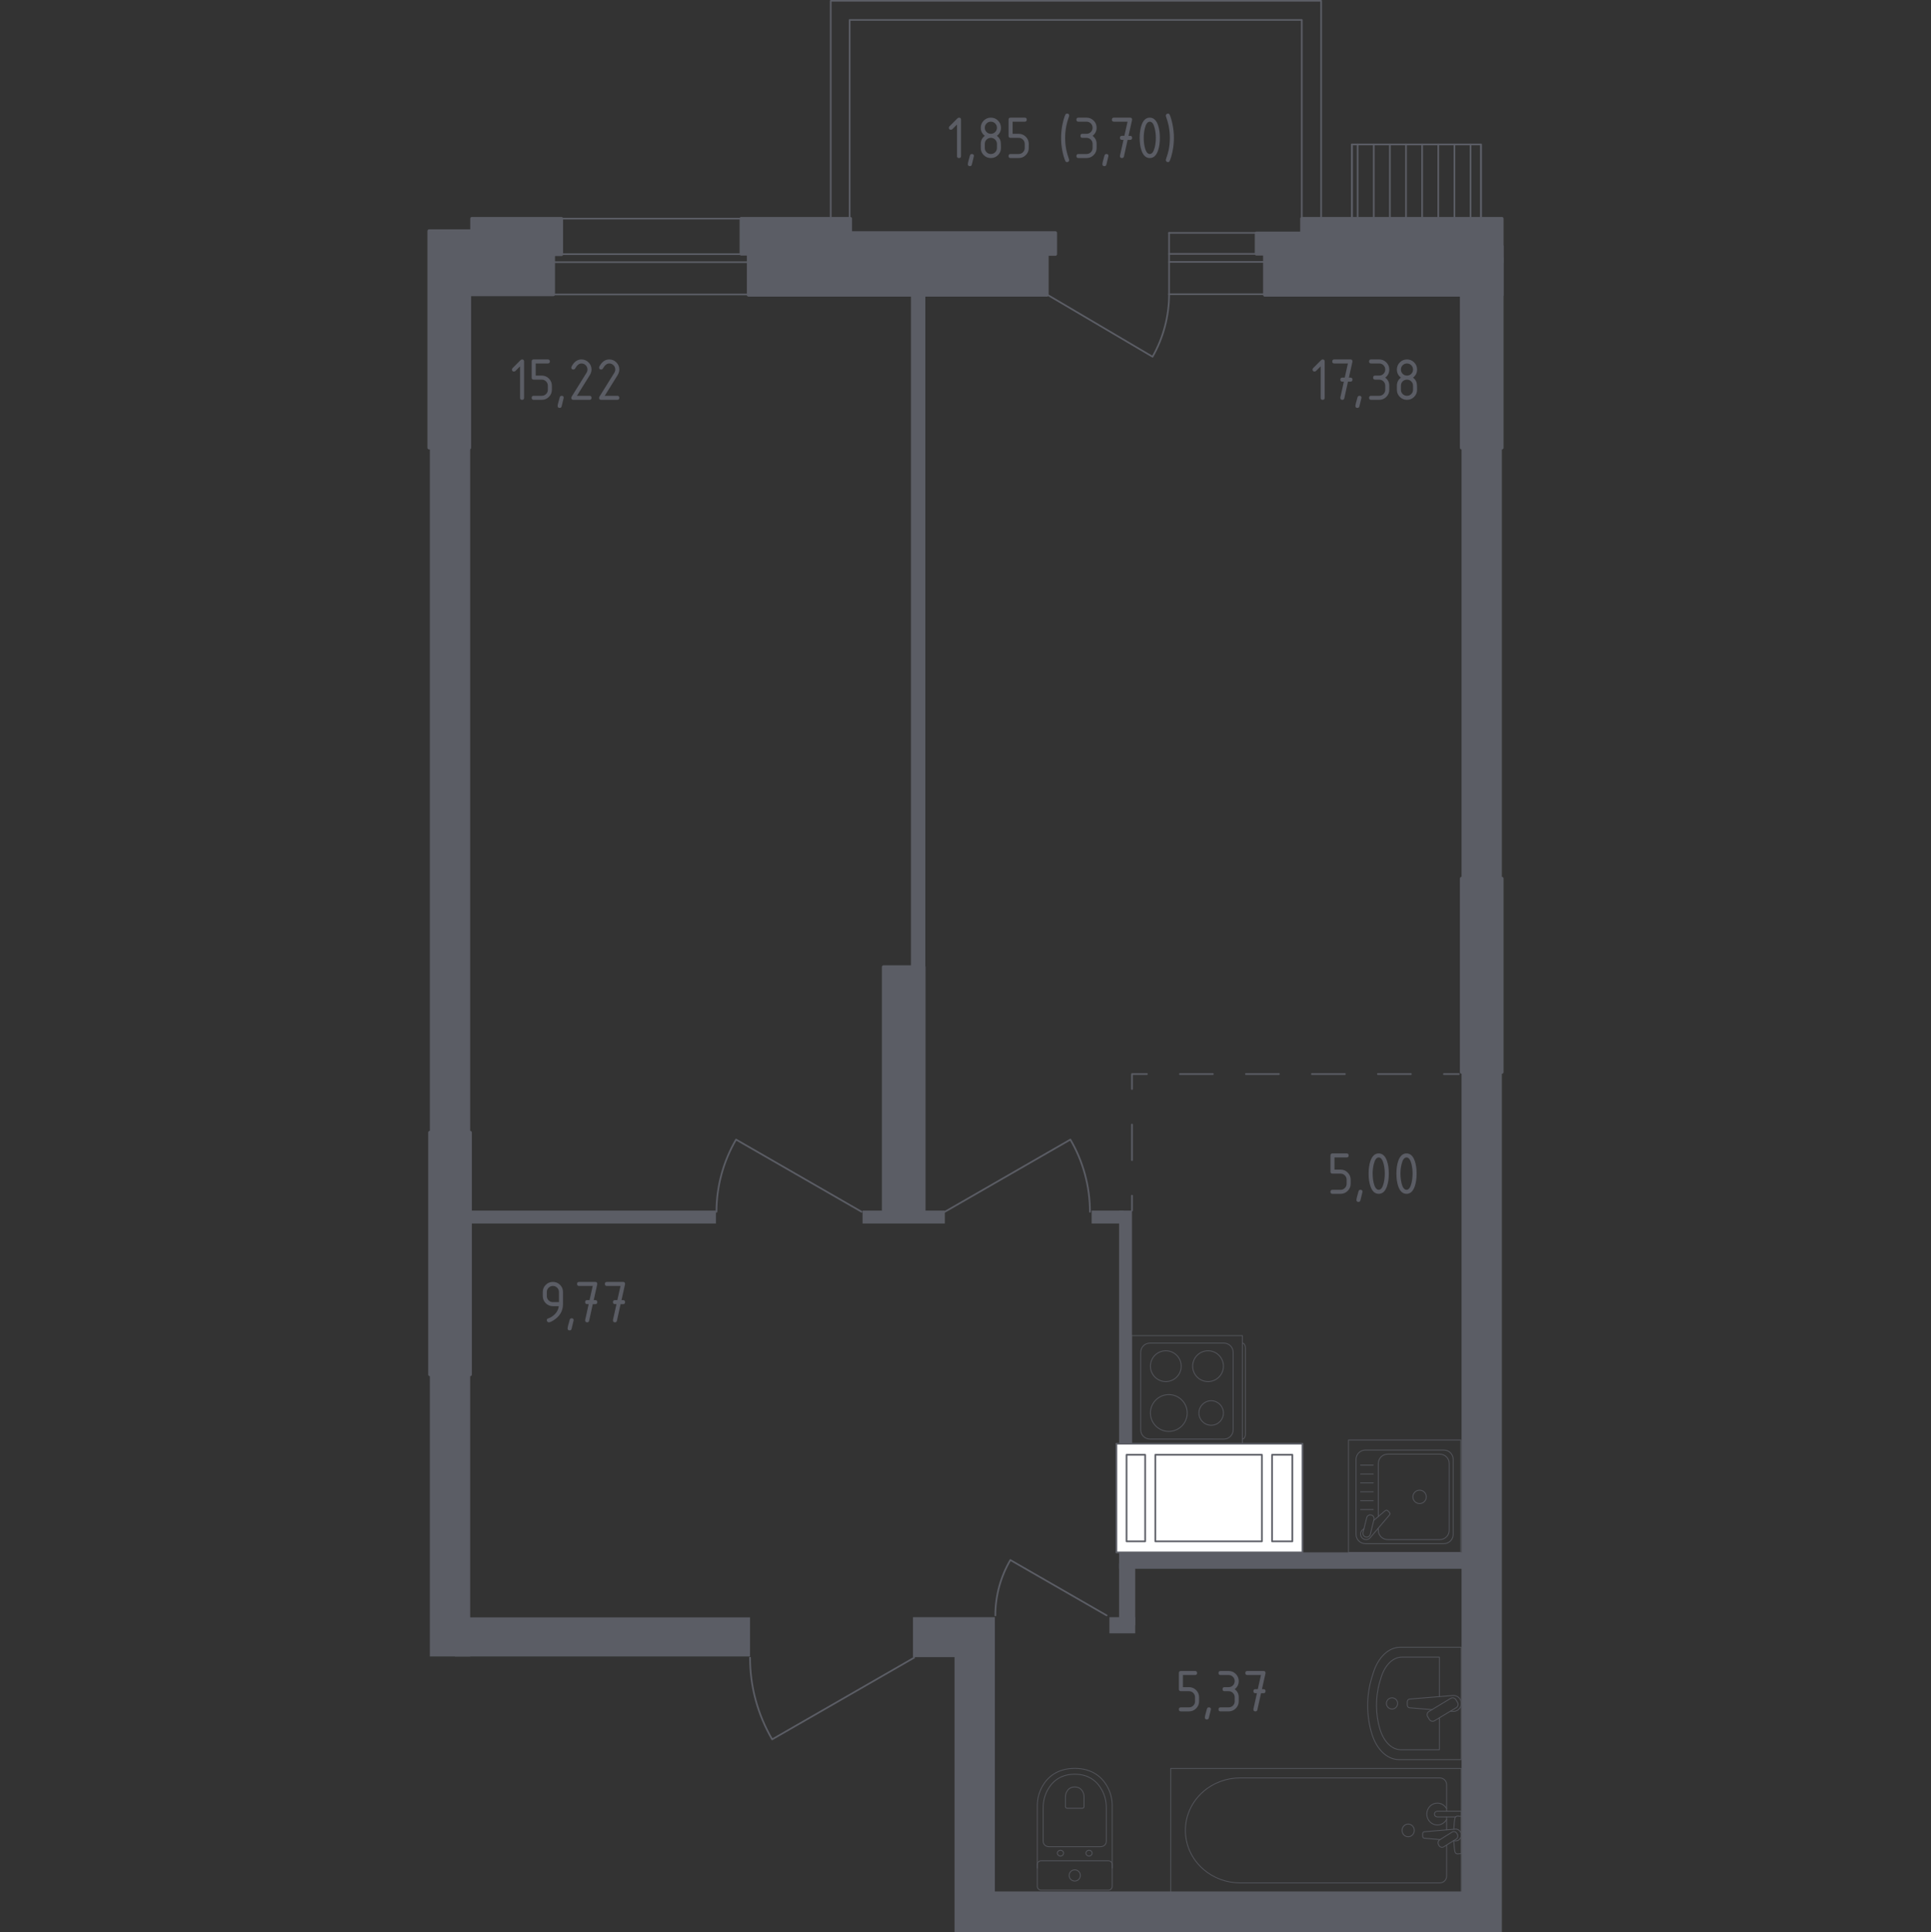 <?xml version="1.0" encoding="iso-8859-1"?>
<!-- Generator: Adobe Illustrator 25.2.0, SVG Export Plug-In . SVG Version: 6.00 Build 0)  -->
<svg version="1.1" xmlns="http://www.w3.org/2000/svg" xmlns:xlink="http://www.w3.org/1999/xlink" x="0px" y="0px"
	 viewBox="0 0 1000 1000.433" style="enable-background:new 0 0 1000 1000.433;" xml:space="preserve">
<rect x="0" y="0" width="1000" height="1000.433" fill="#333333" stroke="none"/>
<g id="&#x426;&#x432;&#x435;&#x442;_&#x43F;&#x43E;&#x43C;&#x435;&#x449;&#x435;&#x43D;&#x438;&#x439;">
</g>
<g id="&#x41E;&#x43A;&#x43D;&#x430;_x2C__&#x434;&#x432;&#x435;&#x440;&#x438;">
	<path style="fill:none;stroke:#5B5D65;stroke-width:0.866;stroke-linecap:round;stroke-linejoin:round;stroke-miterlimit:10;" d="
		M573.077,836.469l-49.847-28.675c-5.091,8.718-7.772,18.609-7.772,28.675"/>
	<path style="fill:none;stroke:#5B5D65;stroke-width:0.866;stroke-linecap:round;stroke-linejoin:round;stroke-miterlimit:10;" d="
		M446.185,627.472l-65.005-37.395c-6.639,11.369-10.135,24.268-10.135,37.395"/>
	<path style="fill:none;stroke:#5B5D65;stroke-width:0.866;stroke-linecap:round;stroke-linejoin:round;stroke-miterlimit:10;" d="
		M489.309,627.472l65.005-37.395c6.64,11.369,10.135,24.268,10.135,37.395"/>
	<path style="fill:none;stroke:#5B5D65;stroke-width:0.866;stroke-linecap:round;stroke-linejoin:round;stroke-miterlimit:10;" d="
		M473.376,858.376l-73.501,42.282c-7.508-12.854-11.46-27.438-11.46-42.282"/>
	<g>
		<g>
			
				<path style="fill:none;stroke:#5B5D65;stroke-width:0.866;stroke-linecap:round;stroke-linejoin:round;stroke-miterlimit:10;" d="
				M541.94,152.345l54.928,32.367c5.611-9.84,8.564-21.004,8.564-32.367"/>
		</g>
		<g>
			
				<line style="fill:none;stroke:#5B5D65;stroke-width:0.866;stroke-linecap:round;stroke-linejoin:round;stroke-miterlimit:10;" x1="605.432" y1="120.594" x2="654.722" y2="120.594"/>
			
				<line style="fill:none;stroke:#5B5D65;stroke-width:0.866;stroke-linecap:round;stroke-linejoin:round;stroke-miterlimit:10;" x1="605.432" y1="152.345" x2="605.432" y2="120.594"/>
			
				<line style="fill:none;stroke:#5B5D65;stroke-width:0.866;stroke-linecap:round;stroke-linejoin:round;stroke-miterlimit:10;" x1="654.722" y1="131.454" x2="605.432" y2="131.454"/>
			
				<line style="fill:none;stroke:#5B5D65;stroke-width:0.866;stroke-linecap:round;stroke-linejoin:round;stroke-miterlimit:10;" x1="654.722" y1="135.63" x2="605.432" y2="135.63"/>
			
				<line style="fill:none;stroke:#5B5D65;stroke-width:0.866;stroke-linecap:round;stroke-linejoin:round;stroke-miterlimit:10;" x1="605.432" y1="152.345" x2="654.722" y2="152.345"/>
		</g>
	</g>
	<g>
		
			<line style="fill:none;stroke:#5B5D65;stroke-width:0.866;stroke-linecap:round;stroke-linejoin:round;stroke-miterlimit:10;" x1="390.385" y1="152.481" x2="278.994" y2="152.481"/>
		
			<line style="fill:none;stroke:#5B5D65;stroke-width:0.866;stroke-linecap:round;stroke-linejoin:round;stroke-miterlimit:10;" x1="390.412" y1="113.212" x2="279.021" y2="113.212"/>
		
			<line style="fill:none;stroke:#5B5D65;stroke-width:0.866;stroke-linecap:round;stroke-linejoin:round;stroke-miterlimit:10;" x1="278.994" y1="135.766" x2="390.385" y2="135.766"/>
		
			<line style="fill:none;stroke:#5B5D65;stroke-width:0.866;stroke-linecap:round;stroke-linejoin:round;stroke-miterlimit:10;" x1="390.385" y1="131.589" x2="278.994" y2="131.589"/>
	</g>
	<g>
		
			<line style="fill:none;stroke:#5B5D65;stroke-width:0.866;stroke-linecap:round;stroke-linejoin:round;stroke-miterlimit:10;" x1="761.553" y1="113.212" x2="761.553" y2="74.786"/>
		
			<line style="fill:none;stroke:#5B5D65;stroke-width:0.866;stroke-linecap:round;stroke-linejoin:round;stroke-miterlimit:10;" x1="753.2" y1="113.212" x2="753.2" y2="74.786"/>
		
			<line style="fill:none;stroke:#5B5D65;stroke-width:0.866;stroke-linecap:round;stroke-linejoin:round;stroke-miterlimit:10;" x1="744.838" y1="113.212" x2="744.838" y2="74.786"/>
		
			<line style="fill:none;stroke:#5B5D65;stroke-width:0.866;stroke-linecap:round;stroke-linejoin:round;stroke-miterlimit:10;" x1="736.485" y1="113.212" x2="736.485" y2="74.786"/>
		
			<line style="fill:none;stroke:#5B5D65;stroke-width:0.866;stroke-linecap:round;stroke-linejoin:round;stroke-miterlimit:10;" x1="728.131" y1="113.212" x2="728.131" y2="74.786"/>
		
			<line style="fill:none;stroke:#5B5D65;stroke-width:0.866;stroke-linecap:round;stroke-linejoin:round;stroke-miterlimit:10;" x1="719.778" y1="113.212" x2="719.778" y2="74.786"/>
		
			<line style="fill:none;stroke:#5B5D65;stroke-width:0.866;stroke-linecap:round;stroke-linejoin:round;stroke-miterlimit:10;" x1="711.425" y1="113.212" x2="711.425" y2="74.786"/>
		
			<line style="fill:none;stroke:#5B5D65;stroke-width:0.866;stroke-linecap:round;stroke-linejoin:round;stroke-miterlimit:10;" x1="703.071" y1="113.212" x2="703.071" y2="74.786"/>
		
			<polyline style="fill-rule:evenodd;clip-rule:evenodd;fill:none;stroke:#5B5D65;stroke-width:0.866;stroke-linecap:round;stroke-linejoin:round;stroke-miterlimit:10;" points="
			766.936,113.212 700.101,113.212 700.101,74.786 766.936,74.786 766.936,113.212 		"/>
		
			<line style="fill:none;stroke:#5B5D65;stroke-width:0.866;stroke-linecap:round;stroke-linejoin:round;stroke-miterlimit:10;" x1="700.101" y1="113.212" x2="700.101" y2="74.786"/>
		
			<line style="fill:none;stroke:#5B5D65;stroke-width:0.866;stroke-linecap:round;stroke-linejoin:round;stroke-miterlimit:10;" x1="766.936" y1="74.786" x2="766.936" y2="113.212"/>
	</g>
	
		<polyline style="fill:none;stroke:#5B5D65;stroke-width:0.866;stroke-linecap:round;stroke-linejoin:round;stroke-miterlimit:10;" points="
		430.209,114.047 430.209,0.433 684.177,0.433 684.177,114.047 	"/>
	
		<polyline style="fill:none;stroke:#5B5D65;stroke-width:0.866;stroke-linecap:round;stroke-linejoin:round;stroke-miterlimit:10;" points="
		440.002,115.362 440.002,10.321 674.147,10.321 674.147,115.362 	"/>
</g>
<g id="&#x41F;&#x443;&#x43D;&#x43A;&#x442;&#x438;&#x440;">
	<g>
		<g>
			
				<line style="fill:none;stroke:#5B5D65;stroke-width:0.866;stroke-linecap:round;stroke-linejoin:round;" x1="755.476" y1="556.156" x2="747.745" y2="556.156"/>
			
				<line style="fill:none;stroke:#5B5D65;stroke-width:0.866;stroke-linecap:round;stroke-linejoin:round;stroke-dasharray:17.089,17.089;" x1="730.657" y1="556.156" x2="602.492" y2="556.156"/>
			<polyline style="fill:none;stroke:#5B5D65;stroke-width:0.866;stroke-linecap:round;stroke-linejoin:round;" points="
				593.948,556.156 586.217,556.156 586.217,563.887 			"/>
			
				<line style="fill:none;stroke:#5B5D65;stroke-width:0.866;stroke-linecap:round;stroke-linejoin:round;stroke-dasharray:18.414,18.414;" x1="586.217" y1="582.301" x2="586.217" y2="609.921"/>
			
				<line style="fill:none;stroke:#5B5D65;stroke-width:0.866;stroke-linecap:round;stroke-linejoin:round;" x1="586.217" y1="619.128" x2="586.217" y2="626.859"/>
		</g>
	</g>
</g>
<g id="&#x41F;&#x435;&#x440;&#x435;&#x433;&#x43E;&#x440;&#x43E;&#x434;&#x43A;&#x438;">
	<polygon style="fill:#5B5D65;" points="472.79,837.39 494.321,837.39 497.937,837.39 515.207,837.39 515.207,979.405 
		773.001,979.405 773.001,1000.433 494.321,1000.433 494.321,1000.297 494.321,979.405 494.321,858.07 472.79,858.07 	"/>
	
		<rect x="235.601" y="837.486" transform="matrix(-1 -4.149493e-11 4.149493e-11 -1 624.016 1695.218)" style="fill:#5B5D65;" width="152.814" height="20.246"/>
	
		<rect x="579.534" y="803.82" transform="matrix(-1 -4.489177e-11 4.489177e-11 -1 1337.76 1616.14)" style="fill:#5B5D65;" width="178.691" height="8.501"/>
	
		<rect x="574.521" y="837.39" transform="matrix(-1 -4.477009e-11 4.477009e-11 -1 1162.41 1683.132)" style="fill:#5B5D65;" width="13.367" height="8.353"/>
	
		<rect x="579.534" y="809.567" transform="matrix(-1 -4.485313e-11 4.485313e-11 -1 1167.423 1651.133)" style="fill:#5B5D65;" width="8.354" height="31.999"/>
	
		<rect x="579.534" y="626.86" transform="matrix(-1 -4.463997e-11 4.463997e-11 -1 1165.751 1374.859)" style="fill:#5B5D65;" width="6.683" height="121.14"/>
	
		<rect x="565.332" y="626.86" transform="matrix(-1 -4.486290e-11 4.486290e-11 -1 1147.287 1260.401)" style="fill:#5B5D65;" width="16.624" height="6.682"/>
	
		<rect x="446.702" y="626.86" transform="matrix(-1 -4.491308e-11 4.491308e-11 -1 936.011 1260.401)" style="fill:#5B5D65;" width="42.606" height="6.682"/>
	
		<rect x="238.35" y="626.86" transform="matrix(-1 -4.490864e-11 4.490864e-11 -1 609.109 1260.401)" style="fill:#5B5D65;" width="132.409" height="6.682"/>
	
		<rect x="471.765" y="144.862" transform="matrix(-1 -4.497037e-11 4.497037e-11 -1 950.972 648.448)" style="fill:#5B5D65;" width="7.443" height="358.724"/>
	
		<rect x="222.606" y="231.372" transform="matrix(-1 -4.485846e-11 4.485846e-11 -1 466.094 822.303)" style="fill:#5B5D65;" width="20.883" height="359.558"/>
	
		<rect x="222.606" y="711.734" transform="matrix(-1 -4.485846e-11 4.485846e-11 -1 466.094 1569.466)" style="fill:#5B5D65;" width="20.883" height="145.998"/>
	<rect x="756.896" y="555.147" style="fill:#5B5D65;" width="20.883" height="445.286"/>
	<rect x="756.896" y="231.846" style="fill:#5B5D65;" width="20.883" height="223.052"/>
</g>
<g id="&#x41C;&#x435;&#x431;&#x435;&#x43B;&#x44C;">
	<g style="opacity:0.8;">
		
			<line style="fill:none;stroke:#5B5D65;stroke-width:0.433;stroke-linecap:round;stroke-linejoin:round;stroke-miterlimit:10;" x1="749.144" y1="947.511" x2="749.144" y2="940.821"/>
		
			<path style="fill:none;stroke:#5B5D65;stroke-width:0.433;stroke-linecap:round;stroke-linejoin:round;stroke-miterlimit:10;" d="
			M749.144,937.856V924.03c0-1.888-1.596-3.414-3.56-3.414l-103.341,0c-7.051,0-13.858,2.518-19.079,7.06
			c-12.39,10.788-12.39,29.46,0,40.245c5.221,4.548,12.028,7.067,19.079,7.067l103.341,0c1.964,0,3.56-1.532,3.56-3.42l0-16.19"/>
		
			<rect x="606.273" y="915.728" style="fill:none;stroke:#5B5D65;stroke-width:0.433;stroke-linecap:round;stroke-linejoin:round;stroke-miterlimit:10;" width="150.476" height="64.147"/>
		
			<path style="fill:none;stroke:#5B5D65;stroke-width:0.433;stroke-linecap:round;stroke-linejoin:round;stroke-miterlimit:10;" d="
			M726.08,947.8c0-1.814,1.418-3.281,3.169-3.281c1.749,0,3.169,1.468,3.169,3.281s-1.421,3.284-3.169,3.284
			C727.498,951.085,726.08,949.614,726.08,947.8z"/>
		
			<path style="fill:none;stroke:#5B5D65;stroke-width:0.433;stroke-linecap:round;stroke-linejoin:round;stroke-miterlimit:10;" d="
			M756.747,940.821v-2.964h-4.665h-0.318l-7.372,0c0,0-1.518,0.055-1.518,1.481s1.518,1.484,1.518,1.484h7.372h0.318h1.721"/>
		<g>
			
				<path style="fill:none;stroke:#5B5D65;stroke-width:0.433;stroke-linecap:round;stroke-linejoin:round;stroke-miterlimit:10;" d="
				M752.736,953.139l0.929,0.08c1.474,0.123,2.87-1.025,3.06-2.706c0.013-0.113,0.019-0.223,0.019-0.339
				c0-0.113-0.006-0.226-0.019-0.339c-0.19-1.681-1.586-2.829-3.06-2.709l-16,1.367c-0.509,0-0.921,0.472-0.921,1.057v1.245
				c0,0.588,0.412,1.054,0.921,1.054l8.104,0.694"/>
			
				<path style="fill:none;stroke:#5B5D65;stroke-width:0.433;stroke-linecap:round;stroke-linejoin:round;stroke-miterlimit:10;" d="
				M745.25,955.666l-0.284-0.485c-0.5-0.866-0.231-1.998,0.606-2.515l6.42-4.005c0.834-0.52,1.927-0.239,2.432,0.621l0.281,0.495
				c0.503,0.857,0.228,1.991-0.603,2.512l-6.423,4.002C746.845,956.81,745.753,956.532,745.25,955.666z"/>
			
				<path style="fill:none;stroke:#5B5D65;stroke-width:0.433;stroke-linecap:round;stroke-linejoin:round;stroke-miterlimit:10;" d="
				M752.867,953.054c0.122,2.338,0.353,5.374,0.751,6.187c0.559,1.131,2.114,0.63,2.114,0.63h0.993l0-19.403h-0.993
				c0,0-1.555-0.498-2.114,0.634c-0.393,0.799-0.623,3.765-0.746,6.09"/>
		</g>
		
			<path style="fill:none;stroke:#5B5D65;stroke-width:0.433;stroke-linecap:round;stroke-linejoin:round;stroke-miterlimit:10;" d="
			M749.144,936.576c-0.936-1.732-2.726-2.903-4.778-2.903c-3.023,0-5.474,2.534-5.474,5.664c0,3.129,2.451,5.664,5.474,5.664
			c2.052,0,3.841-1.17,4.778-2.902"/>
	</g>
	<g style="opacity:0.8;">
		
			<path style="fill:none;stroke:#5B5D65;stroke-width:0.433;stroke-linecap:round;stroke-linejoin:round;stroke-miterlimit:10;" d="
			M756.749,852.959l-31.593,0c-6.007,0-11.466,5.162-13.96,13.21l-0.783,2.514c-2.921,9.43-2.856,20.277,0.191,29.623
			c2.548,7.84,7.929,12.831,13.84,12.831l32.304,0L756.749,852.959z"/>
		
			<path style="fill:none;stroke:#5B5D65;stroke-width:0.433;stroke-linecap:round;stroke-linejoin:round;stroke-miterlimit:10;" d="
			M745.416,878.516l0-20.446l-19.436,0c-4.676,0-8.924,4.255-10.867,10.891l-0.605,2.069c-2.278,7.772-2.223,16.717,0.144,24.42
			c1.987,6.461,6.178,10.577,10.771,10.577l19.994,0l0-16.525"/>
		
			<path style="fill:none;stroke:#5B5D65;stroke-width:0.433;stroke-linecap:round;stroke-linejoin:round;stroke-miterlimit:10;" d="
			M751.146,886.053l1.296,0.107c2.063,0.171,4.016-1.385,4.279-3.653c0.017-0.15,0.027-0.304,0.027-0.458s-0.01-0.304-0.027-0.458
			c-0.263-2.268-2.217-3.824-4.279-3.653l-22.371,1.844c-0.715,0-1.29,0.64-1.29,1.43v1.679c0,0.787,0.575,1.427,1.29,1.427
			l11.509,0.949"/>
		
			<path style="fill:none;stroke:#5B5D65;stroke-width:0.433;stroke-linecap:round;stroke-linejoin:round;stroke-miterlimit:10;" d="
			M740.23,890.364l-0.893-1.488c-0.551-0.91-0.253-2.11,0.66-2.658l11.271-6.79c0.92-0.554,2.117-0.257,2.665,0.66l0.896,1.485
			c0.551,0.91,0.253,2.111-0.66,2.661l-11.278,6.786C741.978,891.571,740.781,891.274,740.23,890.364z"/>
		
			<path style="fill:none;stroke:#5B5D65;stroke-width:0.433;stroke-linecap:round;stroke-linejoin:round;stroke-miterlimit:10;" d="
			M720.88,884.956c-1.604,0-2.904-1.303-2.904-2.908c0-1.601,1.3-2.901,2.904-2.901c1.608,0,2.907,1.3,2.907,2.901
			C723.787,883.652,722.487,884.956,720.88,884.956z"/>
	</g>
	<g style="opacity:0.8;">
		
			<path style="fill:none;stroke:#5B5D65;stroke-width:0.433;stroke-linecap:round;stroke-linejoin:round;stroke-miterlimit:10;" d="
			M537.187,967.306l0-32.299c0-3.52,0.883-7.002,2.667-10.122c2.546-4.447,7.438-9.192,16.726-9.192
			c9.294,0,14.187,4.745,16.733,9.192c1.784,3.12,2.66,6.602,2.66,10.122l0,32.299"/>
		
			<path style="fill:none;stroke:#5B5D65;stroke-width:0.433;stroke-linecap:round;stroke-linejoin:round;stroke-miterlimit:10;" d="
			M543.197,956.233c-1.645,0-2.973-1.235-2.973-2.764l0-17.402c0-3.161,0.742-6.294,2.247-9.103
			c2.148-3.999,6.274-8.261,14.108-8.261c7.83,0,11.956,4.262,14.104,8.261c1.508,2.808,2.247,5.942,2.247,9.103l0,17.402
			c0,1.529-1.327,2.764-2.973,2.764L543.197,956.233z"/>
		
			<path style="fill:none;stroke:#5B5D65;stroke-width:0.433;stroke-linecap:round;stroke-linejoin:round;stroke-miterlimit:10;" d="
			M552.649,936.331c-0.486,0-0.876-0.363-0.876-0.811v-5.114c0-0.93,0.219-1.851,0.664-2.678c0.626-1.17,1.844-2.425,4.139-2.425
			c2.302,0,3.52,1.255,4.146,2.425c0.445,0.828,0.664,1.748,0.664,2.679v5.114c0,0.448-0.39,0.811-0.872,0.811L552.649,936.331z"/>
		
			<path style="fill:none;stroke:#5B5D65;stroke-width:0.433;stroke-linecap:round;stroke-linejoin:round;stroke-miterlimit:10;" d="
			M550.798,959.579c0-0.828-0.722-1.495-1.618-1.495c-0.886,0-1.608,0.667-1.608,1.495s0.722,1.502,1.608,1.502
			C550.076,961.08,550.798,960.406,550.798,959.579z"/>
		
			<path style="fill:none;stroke:#5B5D65;stroke-width:0.433;stroke-linecap:round;stroke-linejoin:round;stroke-miterlimit:10;" d="
			M565.586,959.579c0-0.828-0.722-1.495-1.615-1.495c-0.886,0-1.608,0.667-1.608,1.495s0.722,1.502,1.608,1.502
			C564.864,961.081,565.586,960.407,565.586,959.579z"/>
		
			<path style="fill:none;stroke:#5B5D65;stroke-width:0.433;stroke-linecap:round;stroke-linejoin:round;stroke-miterlimit:10;" d="
			M574.032,963.53l-34.909,0c-1.071,0-1.936,0.869-1.936,1.936l0,11.316c0,1.067,0.866,1.936,1.936,1.936l34.909,0
			c1.074,0,1.939-0.869,1.939-1.936l0-11.316C575.972,964.399,575.106,963.53,574.032,963.53z"/>
		
			<path style="fill:none;stroke:#5B5D65;stroke-width:0.433;stroke-linecap:round;stroke-linejoin:round;stroke-miterlimit:10;" d="
			M559.487,971.127c0-1.611-1.303-2.911-2.908-2.911c-1.604,0-2.908,1.3-2.908,2.911c0,1.608,1.303,2.908,2.908,2.908
			C558.184,974.035,559.487,972.735,559.487,971.127z"/>
	</g>
	<g style="opacity:0.8;">
		
			<rect x="698.314" y="745.641" style="fill:none;stroke:#5B5D65;stroke-width:0.433;stroke-linecap:round;stroke-linejoin:round;stroke-miterlimit:10;" width="58.178" height="58.178"/>
		
			<path style="fill:none;stroke:#5B5D65;stroke-width:0.433;stroke-linecap:round;stroke-linejoin:round;stroke-miterlimit:10;" d="
			M707.094,750.855l40.627,0c2.675,0,4.851,2.172,4.851,4.847l0,38.786c0,2.678-2.176,4.847-4.851,4.847l-40.627,0
			c-2.678,0-4.85-2.169-4.85-4.847l0-38.786C702.244,753.027,704.416,750.855,707.094,750.855z"/>
		
			<path style="fill:none;stroke:#5B5D65;stroke-width:0.433;stroke-linecap:round;stroke-linejoin:round;stroke-miterlimit:10;" d="
			M713.788,785.264l0-27.448c0-2.675,2.172-4.847,4.85-4.847l27.006,0c2.678,0,4.851,2.172,4.851,4.847l0,34.559
			c0,2.678-2.172,4.85-4.851,4.85l-27.006,0c-2.678,0-4.85-2.172-4.85-4.85v-1.091"/>
		
			<path style="fill:none;stroke:#5B5D65;stroke-width:0.433;stroke-linecap:round;stroke-linejoin:round;stroke-miterlimit:10;" d="
			M731.688,775.097c0-1.922,1.553-3.475,3.472-3.475c1.916,0,3.472,1.553,3.472,3.475c0,1.916-1.557,3.472-3.472,3.472
			C733.241,778.569,731.688,777.012,731.688,775.097z"/>
		
			<path style="fill:none;stroke:#5B5D65;stroke-width:0.433;stroke-linecap:round;stroke-linejoin:round;stroke-miterlimit:10;" d="
			M706.358,791.561l-0.828,0.701c-1.088,0.924-1.286,2.641-0.304,3.876c0.065,0.086,0.137,0.164,0.212,0.236
			c0.072,0.079,0.154,0.147,0.239,0.216c1.235,0.982,2.952,0.78,3.876-0.308l10.033-11.839c0.349-0.342,0.318-0.937-0.065-1.327
			l-0.821-0.821c-0.39-0.383-0.982-0.417-1.331-0.065l-5.952,5.044"/>
		
			<path style="fill:none;stroke:#5B5D65;stroke-width:0.433;stroke-linecap:round;stroke-linejoin:round;stroke-miterlimit:10;" d="
			M710.114,784.47L710.114,784.47c1.04,0.253,1.676,1.313,1.416,2.35l-1.905,7.669c-0.253,1.033-1.31,1.669-2.35,1.413
			c-1.03-0.257-1.666-1.314-1.409-2.353l1.898-7.662C708.024,784.846,709.077,784.213,710.114,784.47z"/>
		
			<line style="fill:none;stroke:#5B5D65;stroke-width:0.433;stroke-linecap:round;stroke-linejoin:round;stroke-miterlimit:10;" x1="711.164" y1="758.653" x2="704.59" y2="758.653"/>
		
			<line style="fill:none;stroke:#5B5D65;stroke-width:0.433;stroke-linecap:round;stroke-linejoin:round;stroke-miterlimit:10;" x1="711.164" y1="763.254" x2="704.589" y2="763.254"/>
		
			<line style="fill:none;stroke:#5B5D65;stroke-width:0.433;stroke-linecap:round;stroke-linejoin:round;stroke-miterlimit:10;" x1="711.164" y1="767.858" x2="704.589" y2="767.858"/>
		
			<line style="fill:none;stroke:#5B5D65;stroke-width:0.433;stroke-linecap:round;stroke-linejoin:round;stroke-miterlimit:10;" x1="711.164" y1="772.459" x2="704.589" y2="772.459"/>
		
			<line style="fill:none;stroke:#5B5D65;stroke-width:0.433;stroke-linecap:round;stroke-linejoin:round;stroke-miterlimit:10;" x1="711.164" y1="777.06" x2="704.589" y2="777.06"/>
		
			<line style="fill:none;stroke:#5B5D65;stroke-width:0.433;stroke-linecap:round;stroke-linejoin:round;stroke-miterlimit:10;" x1="711.164" y1="781.661" x2="704.589" y2="781.66"/>
	</g>
	<g style="opacity:0.8;">
		
			<path style="fill:none;stroke:#5B5D65;stroke-width:0.433;stroke-linecap:round;stroke-linejoin:round;stroke-miterlimit:10;" d="
			M643.425,695.469L643.425,695.469c0.855,0,1.55,1.203,1.55,2.669l-0.002,44.361c0,1.469-0.696,2.669-1.551,2.669"/>
		
			<rect x="585.941" y="691.594" style="fill:none;stroke:#5B5D65;stroke-width:0.433;stroke-linecap:round;stroke-linejoin:round;stroke-miterlimit:10;" width="57.455" height="57.455"/>
		
			<path style="fill:none;stroke:#5B5D65;stroke-width:0.433;stroke-linecap:round;stroke-linejoin:round;stroke-miterlimit:10;" d="
			M590.729,740.377l0.002-40.122c0-2.645,2.145-4.79,4.787-4.79l38.304,0.002c2.645,0,4.787,2.145,4.786,4.79l-0.002,40.122
			c0,2.645-2.142,4.787-4.787,4.786l-38.304-0.002C592.874,745.164,590.729,743.022,590.729,740.377z"/>
		
			<path style="fill:none;stroke:#5B5D65;stroke-width:0.433;stroke-linecap:round;stroke-linejoin:round;stroke-miterlimit:10;" d="
			M603.731,715.391c-4.405,0-7.969-3.571-7.969-7.973c0-4.405,3.564-7.975,7.969-7.975c4.408,0,7.972,3.571,7.972,7.976
			C611.704,711.82,608.139,715.391,603.731,715.391z"/>
		
			<path style="fill:none;stroke:#5B5D65;stroke-width:0.433;stroke-linecap:round;stroke-linejoin:round;stroke-miterlimit:10;" d="
			M605.284,741.193c-5.263,0-9.526-4.267-9.526-9.527c0-5.263,4.264-9.53,9.527-9.529c5.266,0,9.529,4.267,9.529,9.53
			C614.813,736.927,610.55,741.193,605.284,741.193z"/>
		
			<path style="fill:none;stroke:#5B5D65;stroke-width:0.433;stroke-linecap:round;stroke-linejoin:round;stroke-miterlimit:10;" d="
			M625.607,715.392c-4.405,0-7.972-3.571-7.972-7.973c0-4.405,3.568-7.975,7.973-7.975c4.405,0,7.972,3.571,7.972,7.976
			C633.579,711.822,630.012,715.392,625.607,715.392z"/>
		
			<path style="fill:none;stroke:#5B5D65;stroke-width:0.433;stroke-linecap:round;stroke-linejoin:round;stroke-miterlimit:10;" d="
			M627.228,738.015c-3.507,0-6.351-2.845-6.351-6.351c0-3.507,2.845-6.351,6.351-6.351c3.506,0,6.351,2.845,6.35,6.351
			C633.579,735.171,630.735,738.015,627.228,738.015z"/>
	</g>
</g>
<g id="&#x41D;&#x435;&#x441;&#x443;&#x449;&#x438;&#x435;">
	
		<rect x="457.562" y="500.715" transform="matrix(-1 -4.485224e-11 4.485224e-11 -1 936.011 1127.574)" style="fill:#5B5D65;stroke:#5B5D65;stroke-width:1.732;stroke-linecap:round;stroke-linejoin:round;stroke-miterlimit:10;" width="20.886" height="126.145"/>
	
		<rect x="222.606" y="586.425" transform="matrix(-1 -4.485757e-11 4.485757e-11 -1 466.095 1298.159)" style="fill:#5B5D65;stroke:#5B5D65;stroke-width:1.732;stroke-linecap:round;stroke-linejoin:round;stroke-miterlimit:10;" width="20.883" height="125.309"/>
	
		<rect x="387.634" y="125.324" style="fill:#5B5D65;stroke:#5B5D65;stroke-width:1.732;stroke-linecap:round;stroke-linejoin:round;stroke-miterlimit:10;" width="154.554" height="27.405"/>
	
		<rect x="383.875" y="113.212" style="fill:#5B5D65;stroke:#5B5D65;stroke-width:1.732;stroke-linecap:round;stroke-linejoin:round;stroke-miterlimit:10;" width="56.507" height="18.242"/>
	
		<rect x="435.164" y="120.594" style="fill:#5B5D65;stroke:#5B5D65;stroke-width:1.732;stroke-linecap:round;stroke-linejoin:round;stroke-miterlimit:10;" width="111.391" height="10.995"/>
	
		<rect x="654.976" y="127.474" style="fill:#5B5D65;stroke:#5B5D65;stroke-width:1.732;stroke-linecap:round;stroke-linejoin:round;stroke-miterlimit:10;" width="122.803" height="25.255"/>
	
		<rect x="674.189" y="113.212" style="fill:#5B5D65;stroke:#5B5D65;stroke-width:1.732;stroke-linecap:round;stroke-linejoin:round;stroke-miterlimit:10;" width="103.59" height="22.554"/>
	
		<rect x="650.668" y="120.773" style="fill:#5B5D65;stroke:#5B5D65;stroke-width:1.732;stroke-linecap:round;stroke-linejoin:round;stroke-miterlimit:10;" width="34.702" height="10.68"/>
	
		<rect x="756.896" y="454.898" style="fill:#5B5D65;stroke:#5B5D65;stroke-width:1.732;stroke-linecap:round;stroke-linejoin:round;stroke-miterlimit:10;" width="20.883" height="100.249"/>
	
		<rect x="756.896" y="133.677" style="fill:#5B5D65;stroke:#5B5D65;stroke-width:1.732;stroke-linecap:round;stroke-linejoin:round;stroke-miterlimit:10;" width="20.883" height="98.169"/>
	
		<polygon style="fill:#5B5D65;stroke:#5B5D65;stroke-width:1.732;stroke-linecap:round;stroke-linejoin:round;stroke-miterlimit:10;" points="
		244.387,113.212 244.387,119.614 222.221,119.614 222.221,231.846 243.104,231.846 243.104,152.481 286.55,152.481 286.55,131.726 
		290.727,131.726 290.727,113.212 	"/>
</g>
<g id="&#x41B;&#x435;&#x441;&#x442;&#x43D;&#x438;&#x446;&#x44B;_x2C__&#x43B;&#x438;&#x444;&#x442;&#x44B;">
</g>
<g id="&#x428;&#x430;&#x445;&#x442;&#x44B;">
	<g>
		
			<polyline style="fill:#FFFFFF;stroke:#5B5D65;stroke-width:0.866;stroke-linecap:round;stroke-linejoin:round;stroke-miterlimit:10;" points="
			578.146,747.564 674.525,747.564 674.525,803.855 578.146,803.855 578.146,747.564 		"/>
		
			<polyline style="fill:#FFFFFF;stroke:#5B5D65;stroke-width:0.866;stroke-linecap:round;stroke-linejoin:round;stroke-miterlimit:10;" points="
			593.041,798.131 583.403,798.131 583.403,753.289 593.041,753.289 593.041,798.131 		"/>
		
			<polyline style="fill:#FFFFFF;stroke:#5B5D65;stroke-width:0.866;stroke-linecap:round;stroke-linejoin:round;stroke-miterlimit:10;" points="
			669.268,798.131 658.754,798.131 658.754,753.289 669.268,753.289 669.268,798.131 		"/>
		
			<polyline style="fill:#FFFFFF;stroke:#5B5D65;stroke-width:0.866;stroke-linecap:round;stroke-linejoin:round;stroke-miterlimit:10;" points="
			653.497,798.131 598.298,798.131 598.298,753.289 653.497,753.289 653.497,798.131 		"/>
	</g>
</g>
<g id="&#x41F;&#x43B;&#x43E;&#x449;&#x430;&#x434;&#x438;">
	<g>
		<path style="fill:#5B5D65;" d="M495.587,64.492l-2.404,2.404c-0.202,0.198-0.445,0.297-0.731,0.297c-0.7,0-1.05-0.35-1.05-1.047
			c0-0.285,0.101-0.528,0.302-0.729l4.09-4.091c0.275-0.274,0.556-0.412,0.841-0.412c0.697,0,1.046,0.349,1.046,1.047v18.835
			c0,0.698-0.349,1.047-1.046,1.047c-0.698,0-1.047-0.349-1.047-1.046V64.492z"/>
		<path style="fill:#5B5D65;" d="M503.312,79.75c0.697,0,1.047,0.344,1.047,1.03c0,0.096-0.359,1.58-1.078,4.455
			c-0.127,0.528-0.466,0.793-1.015,0.793c-0.698,0-1.047-0.349-1.047-1.046c0-0.476,0.359-1.956,1.078-4.439
			C502.446,80.015,502.784,79.75,503.312,79.75z"/>
		<path style="fill:#5B5D65;" d="M513.14,81.843c-1.448,0-2.683-0.51-3.702-1.53c-1.021-1.02-1.53-2.254-1.53-3.702v-2.093
			c0-1.733,0.697-3.128,2.093-4.186c-1.396-1.057-2.093-2.452-2.093-4.186c0-1.448,0.51-2.682,1.53-3.702
			c1.02-1.02,2.254-1.53,3.702-1.53c1.447,0,2.682,0.511,3.702,1.53c1.02,1.021,1.529,2.254,1.529,3.702
			c0,1.733-0.697,3.129-2.093,4.186c1.005,0.761,1.639,1.696,1.903,2.807c0.126,0.561,0.189,1.718,0.189,3.472
			c0,1.448-0.51,2.683-1.529,3.702C515.822,81.333,514.588,81.843,513.14,81.843z M513.14,69.286c0.877,0,1.619-0.304,2.228-0.912
			c0.607-0.607,0.911-1.35,0.911-2.228c0-0.866-0.307-1.606-0.919-2.22c-0.613-0.613-1.354-0.92-2.22-0.92
			c-0.878,0-1.62,0.305-2.228,0.912c-0.608,0.607-0.912,1.351-0.912,2.228c0,0.878,0.304,1.62,0.912,2.228
			C511.52,68.983,512.262,69.286,513.14,69.286z M513.14,79.75c0.877,0,1.619-0.304,2.228-0.912c0.607-0.607,0.911-1.35,0.911-2.228
			v-2.093c0-0.866-0.307-1.606-0.919-2.22c-0.613-0.612-1.354-0.919-2.22-0.919c-0.878,0-1.62,0.304-2.228,0.911
			c-0.608,0.608-0.912,1.351-0.912,2.228v2.093c0,0.878,0.304,1.62,0.912,2.228C511.52,79.446,512.262,79.75,513.14,79.75z"/>
		<path style="fill:#5B5D65;" d="M522.301,70.332v-8.371c0-0.698,0.349-1.047,1.047-1.047h7.324c0.698,0,1.047,0.349,1.047,1.047
			c0,0.697-0.349,1.046-1.047,1.046h-6.278v6.279h3.14c1.447,0,2.682,0.513,3.702,1.537c1.02,1.025,1.529,2.257,1.529,3.694v2.093
			c0,1.448-0.513,2.683-1.537,3.702c-1.025,1.021-2.257,1.53-3.694,1.53h-4.186c-0.698,0-1.047-0.349-1.047-1.047
			c0-0.697,0.349-1.046,1.047-1.046h4.186c0.877,0,1.619-0.304,2.228-0.912c0.607-0.607,0.911-1.35,0.911-2.228v-2.093
			c0-0.866-0.307-1.606-0.919-2.22c-0.613-0.612-1.354-0.919-2.22-0.919h-4.186C522.65,71.379,522.301,71.029,522.301,70.332z"/>
		<path style="fill:#5B5D65;" d="M551.6,71.379c0,2.114,0.206,4.212,0.618,6.294c0.243,1.247,0.708,2.859,1.396,4.836
			c0.053,0.147,0.079,0.274,0.079,0.381c0,0.285-0.105,0.53-0.317,0.736c-0.211,0.207-0.459,0.31-0.745,0.31
			c-0.443,0-0.739-0.164-0.888-0.491c-0.581-1.247-1.1-2.991-1.554-5.232c-0.454-2.24-0.682-4.519-0.682-6.833
			c0-2.315,0.228-4.593,0.682-6.834c0.454-2.24,0.973-3.984,1.554-5.231c0.148-0.328,0.444-0.492,0.888-0.492
			c0.708,0,1.063,0.349,1.063,1.047c0,0.105-0.026,0.232-0.079,0.38c-0.688,1.978-1.152,3.589-1.396,4.836
			C551.806,67.167,551.6,69.265,551.6,71.379z"/>
		<path style="fill:#5B5D65;" d="M562.673,71.379h-2.093c-0.698,0-1.047-0.35-1.047-1.047s0.349-1.046,1.047-1.046h2.093
			c0.877,0,1.619-0.304,2.228-0.912c0.607-0.607,0.911-1.35,0.911-2.228c0-0.866-0.307-1.606-0.919-2.22
			c-0.613-0.613-1.354-0.92-2.22-0.92h-4.186c-0.698,0-1.047-0.349-1.047-1.046c0-0.698,0.349-1.047,1.047-1.047h4.186
			c1.447,0,2.682,0.513,3.702,1.538c1.02,1.025,1.529,2.257,1.529,3.694c0,1.733-0.697,3.129-2.093,4.186
			c1.396,1.058,2.093,2.452,2.093,4.186v2.093c0,1.448-0.513,2.683-1.537,3.702c-1.025,1.021-2.257,1.53-3.694,1.53h-4.186
			c-0.698,0-1.047-0.349-1.047-1.047c0-0.697,0.349-1.046,1.047-1.046h4.186c0.877,0,1.619-0.304,2.228-0.912
			c0.607-0.607,0.911-1.35,0.911-2.228v-2.093c0-0.866-0.307-1.606-0.919-2.22C564.28,71.686,563.54,71.379,562.673,71.379z"/>
		<path style="fill:#5B5D65;" d="M572.985,79.75c0.697,0,1.047,0.344,1.047,1.03c0,0.096-0.359,1.58-1.078,4.455
			c-0.127,0.528-0.466,0.793-1.015,0.793c-0.698,0-1.047-0.349-1.047-1.046c0-0.476,0.359-1.956,1.078-4.439
			C572.119,80.015,572.457,79.75,572.985,79.75z"/>
		<path style="fill:#5B5D65;" d="M581.818,72.426l-0.778-0.001c-0.699,0-1.049-0.349-1.049-1.046c0-0.698,0.348-1.047,1.043-1.047
			l1.233-0.001l1.644-7.324h-7.059c-0.698,0-1.047-0.349-1.047-1.046c0-0.698,0.349-1.047,1.047-1.047h8.371
			c0.687,0,1.036,0.339,1.046,1.015c0,0.063-0.01,0.148-0.031,0.254l-1.811,8.148l0.794,0.001c0.698,0,1.048,0.349,1.048,1.047
			c0,0.697-0.35,1.046-1.05,1.046l-1.273-0.002l-1.894,8.596c-0.127,0.55-0.46,0.824-0.999,0.824c-0.708,0-1.063-0.349-1.063-1.046
			c0-0.105,0.007-0.185,0.02-0.237L581.818,72.426z"/>
		<path style="fill:#5B5D65;" d="M600.662,71.379c0,2.494-0.307,4.65-0.919,6.469c-0.898,2.663-2.336,3.995-4.313,3.995
			s-3.414-1.326-4.313-3.979c-0.613-1.818-0.92-3.979-0.92-6.484c0-2.506,0.307-4.667,0.92-6.485
			c0.898-2.652,2.336-3.979,4.313-3.979s3.414,1.332,4.313,3.996C600.355,66.728,600.662,68.884,600.662,71.379z M598.569,71.379
			c0-1.733-0.185-3.367-0.555-4.899c-0.561-2.314-1.422-3.473-2.584-3.473c-1.152,0-2.009,1.163-2.568,3.488
			c-0.381,1.564-0.571,3.192-0.571,4.884c0,1.723,0.185,3.355,0.555,4.898c0.561,2.315,1.422,3.473,2.585,3.473
			c1.162,0,2.023-1.157,2.584-3.473C598.384,74.734,598.569,73.102,598.569,71.379z"/>
		<path style="fill:#5B5D65;" d="M605.831,71.379c0-2.114-0.206-4.212-0.618-6.295c-0.232-1.173-0.703-2.785-1.411-4.836
			c-0.042-0.126-0.063-0.253-0.063-0.38c0-0.285,0.105-0.531,0.317-0.737c0.211-0.206,0.46-0.31,0.745-0.31
			c0.443,0,0.739,0.164,0.888,0.492c0.581,1.247,1.1,2.991,1.554,5.231c0.454,2.241,0.682,4.519,0.682,6.834
			c0,2.314-0.228,4.593-0.682,6.833c-0.454,2.241-0.973,3.985-1.554,5.232c-0.148,0.327-0.444,0.491-0.888,0.491
			c-0.275,0-0.521-0.105-0.737-0.317c-0.217-0.211-0.325-0.454-0.325-0.729c0-0.127,0.021-0.254,0.063-0.381
			c0.708-2.051,1.179-3.662,1.411-4.836C605.625,75.591,605.831,73.493,605.831,71.379z"/>
	</g>
	<g>
		<path style="fill:#5B5D65;" d="M683.915,189.691l-2.404,2.404c-0.202,0.198-0.445,0.297-0.731,0.297c-0.7,0-1.05-0.35-1.05-1.047
			c0-0.285,0.101-0.528,0.302-0.729l4.09-4.091c0.275-0.274,0.556-0.412,0.841-0.412c0.697,0,1.046,0.349,1.046,1.047v18.835
			c0,0.698-0.349,1.047-1.046,1.047c-0.698,0-1.047-0.349-1.047-1.046V189.691z"/>
		<path style="fill:#5B5D65;" d="M695.946,197.624l-0.778-0.001c-0.699,0-1.049-0.349-1.049-1.046c0-0.698,0.348-1.047,1.043-1.047
			l1.233-0.001l1.644-7.324h-7.059c-0.698,0-1.047-0.349-1.047-1.046c0-0.698,0.349-1.047,1.047-1.047h8.371
			c0.687,0,1.036,0.339,1.046,1.015c0,0.063-0.01,0.148-0.031,0.254l-1.811,8.148l0.794,0.001c0.698,0,1.048,0.349,1.048,1.047
			c0,0.697-0.35,1.046-1.05,1.046l-1.273-0.002l-1.894,8.596c-0.127,0.55-0.46,0.824-0.999,0.824c-0.708,0-1.063-0.349-1.063-1.046
			c0-0.105,0.007-0.185,0.02-0.237L695.946,197.624z"/>
		<path style="fill:#5B5D65;" d="M704.017,204.948c0.697,0,1.047,0.344,1.047,1.03c0,0.096-0.359,1.58-1.078,4.455
			c-0.127,0.528-0.466,0.793-1.015,0.793c-0.698,0-1.047-0.349-1.047-1.046c0-0.476,0.359-1.956,1.078-4.439
			C703.151,205.213,703.489,204.948,704.017,204.948z"/>
		<path style="fill:#5B5D65;" d="M714.235,196.577h-2.093c-0.698,0-1.047-0.35-1.047-1.047s0.349-1.046,1.047-1.046h2.093
			c0.877,0,1.619-0.304,2.228-0.912c0.607-0.607,0.911-1.35,0.911-2.228c0-0.866-0.307-1.606-0.919-2.22
			c-0.613-0.613-1.354-0.92-2.22-0.92h-4.186c-0.698,0-1.047-0.349-1.047-1.046c0-0.698,0.349-1.047,1.047-1.047h4.186
			c1.447,0,2.682,0.513,3.702,1.538c1.02,1.025,1.529,2.257,1.529,3.694c0,1.733-0.697,3.129-2.093,4.186
			c1.396,1.058,2.093,2.452,2.093,4.186v2.093c0,1.448-0.513,2.683-1.537,3.702c-1.025,1.021-2.257,1.53-3.694,1.53h-4.186
			c-0.698,0-1.047-0.349-1.047-1.047c0-0.697,0.349-1.046,1.047-1.046h4.186c0.877,0,1.619-0.304,2.228-0.912
			c0.607-0.607,0.911-1.35,0.911-2.228v-2.093c0-0.866-0.307-1.606-0.919-2.22C715.841,196.884,715.101,196.577,714.235,196.577z"/>
		<path style="fill:#5B5D65;" d="M728.628,207.041c-1.448,0-2.683-0.51-3.702-1.53c-1.021-1.02-1.53-2.254-1.53-3.702v-2.093
			c0-1.733,0.697-3.128,2.093-4.186c-1.396-1.057-2.093-2.452-2.093-4.186c0-1.448,0.51-2.682,1.53-3.702
			c1.02-1.02,2.254-1.53,3.702-1.53c1.447,0,2.682,0.511,3.702,1.53c1.02,1.021,1.529,2.254,1.529,3.702
			c0,1.733-0.697,3.129-2.093,4.186c1.005,0.761,1.639,1.696,1.903,2.807c0.126,0.561,0.189,1.718,0.189,3.472
			c0,1.448-0.51,2.683-1.529,3.702C731.309,206.531,730.075,207.041,728.628,207.041z M728.628,194.484
			c0.877,0,1.619-0.304,2.228-0.912c0.607-0.607,0.911-1.35,0.911-2.228c0-0.866-0.307-1.606-0.919-2.22
			c-0.613-0.613-1.354-0.92-2.22-0.92c-0.878,0-1.62,0.305-2.228,0.912c-0.608,0.607-0.912,1.351-0.912,2.228
			c0,0.878,0.304,1.62,0.912,2.228C727.007,194.181,727.75,194.484,728.628,194.484z M728.628,204.948
			c0.877,0,1.619-0.304,2.228-0.912c0.607-0.607,0.911-1.35,0.911-2.228v-2.093c0-0.866-0.307-1.606-0.919-2.22
			c-0.613-0.612-1.354-0.919-2.22-0.919c-0.878,0-1.62,0.304-2.228,0.911c-0.608,0.608-0.912,1.351-0.912,2.228v2.093
			c0,0.878,0.304,1.62,0.912,2.228C727.007,204.645,727.75,204.948,728.628,204.948z"/>
	</g>
	<g>
		<path style="fill:#5B5D65;" d="M688.998,606.667v-8.371c0-0.698,0.349-1.047,1.047-1.047h7.324c0.698,0,1.047,0.349,1.047,1.047
			c0,0.697-0.349,1.046-1.047,1.046h-6.278v6.279h3.14c1.447,0,2.682,0.513,3.702,1.537c1.02,1.025,1.529,2.257,1.529,3.694v2.093
			c0,1.448-0.513,2.683-1.537,3.702c-1.025,1.021-2.257,1.53-3.694,1.53h-4.186c-0.698,0-1.047-0.349-1.047-1.047
			c0-0.697,0.349-1.046,1.047-1.046h4.186c0.877,0,1.619-0.304,2.228-0.912c0.607-0.607,0.911-1.35,0.911-2.228v-2.093
			c0-0.866-0.307-1.606-0.919-2.22c-0.613-0.612-1.354-0.919-2.22-0.919h-4.186C689.346,607.714,688.998,607.364,688.998,606.667z"
			/>
		<path style="fill:#5B5D65;" d="M704.543,616.085c0.697,0,1.047,0.344,1.047,1.03c0,0.096-0.359,1.58-1.078,4.455
			c-0.127,0.528-0.466,0.793-1.015,0.793c-0.698,0-1.047-0.349-1.047-1.046c0-0.476,0.359-1.956,1.078-4.439
			C703.676,616.35,704.014,616.085,704.543,616.085z"/>
		<path style="fill:#5B5D65;" d="M719.225,607.714c0,2.494-0.307,4.65-0.919,6.469c-0.898,2.663-2.336,3.995-4.313,3.995
			s-3.414-1.326-4.313-3.979c-0.613-1.818-0.92-3.979-0.92-6.484c0-2.506,0.307-4.667,0.92-6.485
			c0.898-2.652,2.336-3.979,4.313-3.979s3.414,1.332,4.313,3.996C718.919,603.063,719.225,605.219,719.225,607.714z
			 M717.132,607.714c0-1.733-0.185-3.367-0.555-4.899c-0.561-2.314-1.422-3.473-2.584-3.473c-1.152,0-2.009,1.163-2.568,3.488
			c-0.381,1.564-0.571,3.192-0.571,4.884c0,1.723,0.185,3.355,0.555,4.898c0.561,2.315,1.422,3.473,2.585,3.473
			c1.162,0,2.023-1.157,2.584-3.473C716.948,611.069,717.132,609.437,717.132,607.714z"/>
		<path style="fill:#5B5D65;" d="M733.619,607.714c0,2.494-0.307,4.65-0.919,6.469c-0.898,2.663-2.336,3.995-4.313,3.995
			s-3.414-1.326-4.313-3.979c-0.613-1.818-0.92-3.979-0.92-6.484c0-2.506,0.307-4.667,0.92-6.485
			c0.898-2.652,2.336-3.979,4.313-3.979s3.414,1.332,4.313,3.996C733.312,603.063,733.619,605.219,733.619,607.714z
			 M731.526,607.714c0-1.733-0.185-3.367-0.555-4.899c-0.561-2.314-1.422-3.473-2.584-3.473c-1.152,0-2.009,1.163-2.568,3.488
			c-0.381,1.564-0.571,3.192-0.571,4.884c0,1.723,0.185,3.355,0.555,4.898c0.561,2.315,1.422,3.473,2.585,3.473
			c1.162,0,2.023-1.157,2.584-3.473C731.341,611.069,731.526,609.437,731.526,607.714z"/>
	</g>
	<g>
		<path style="fill:#5B5D65;" d="M610.504,874.662v-8.371c0-0.698,0.349-1.047,1.047-1.047h7.324c0.698,0,1.047,0.349,1.047,1.047
			c0,0.697-0.349,1.046-1.047,1.046h-6.278v6.279h3.14c1.447,0,2.682,0.513,3.702,1.537c1.02,1.025,1.529,2.257,1.529,3.694v2.093
			c0,1.448-0.513,2.683-1.537,3.702c-1.025,1.021-2.257,1.53-3.694,1.53h-4.186c-0.698,0-1.047-0.349-1.047-1.047
			c0-0.697,0.349-1.046,1.047-1.046h4.186c0.877,0,1.619-0.304,2.228-0.912c0.607-0.607,0.911-1.35,0.911-2.228v-2.093
			c0-0.866-0.307-1.606-0.919-2.22c-0.613-0.612-1.354-0.919-2.22-0.919h-4.186C610.852,875.709,610.504,875.359,610.504,874.662z"
			/>
		<path style="fill:#5B5D65;" d="M626.048,884.08c0.697,0,1.047,0.344,1.047,1.03c0,0.096-0.359,1.58-1.078,4.455
			c-0.127,0.528-0.466,0.793-1.015,0.793c-0.698,0-1.047-0.349-1.047-1.046c0-0.476,0.359-1.956,1.078-4.439
			C625.182,884.345,625.52,884.08,626.048,884.08z"/>
		<path style="fill:#5B5D65;" d="M636.266,875.709h-2.093c-0.698,0-1.047-0.35-1.047-1.047s0.349-1.046,1.047-1.046h2.093
			c0.877,0,1.619-0.304,2.228-0.912c0.607-0.607,0.911-1.35,0.911-2.228c0-0.866-0.307-1.606-0.919-2.22
			c-0.613-0.613-1.354-0.92-2.22-0.92h-4.186c-0.698,0-1.047-0.349-1.047-1.046c0-0.698,0.349-1.047,1.047-1.047h4.186
			c1.447,0,2.682,0.513,3.702,1.538c1.02,1.025,1.529,2.257,1.529,3.694c0,1.733-0.697,3.129-2.093,4.186
			c1.396,1.058,2.093,2.452,2.093,4.186v2.093c0,1.448-0.513,2.683-1.537,3.702c-1.025,1.021-2.257,1.53-3.694,1.53h-4.186
			c-0.698,0-1.047-0.349-1.047-1.047c0-0.697,0.349-1.046,1.047-1.046h4.186c0.877,0,1.619-0.304,2.228-0.912
			c0.607-0.607,0.911-1.35,0.911-2.228v-2.093c0-0.866-0.307-1.606-0.919-2.22C637.873,876.016,637.132,875.709,636.266,875.709z"/>
		<path style="fill:#5B5D65;" d="M650.92,876.756l-0.778-0.001c-0.699,0-1.049-0.349-1.049-1.046c0-0.698,0.348-1.047,1.043-1.047
			l1.233-0.001l1.644-7.324h-7.059c-0.698,0-1.047-0.349-1.047-1.046c0-0.698,0.349-1.047,1.047-1.047h8.371
			c0.687,0,1.036,0.339,1.046,1.015c0,0.063-0.01,0.148-0.031,0.254l-1.811,8.148l0.794,0.001c0.698,0,1.048,0.349,1.048,1.047
			c0,0.697-0.35,1.046-1.05,1.046l-1.273-0.002l-1.894,8.596c-0.127,0.55-0.46,0.824-0.999,0.824c-0.708,0-1.063-0.349-1.063-1.046
			c0-0.105,0.007-0.185,0.02-0.237L650.92,876.756z"/>
	</g>
	<g>
		<path style="fill:#5B5D65;" d="M284.226,684.711c-0.275,0-0.519-0.105-0.729-0.317c-0.212-0.211-0.317-0.454-0.317-0.729
			c0-0.485,0.175-0.787,0.523-0.903c0.761-0.254,1.396-0.544,1.902-0.872c2.252-1.459,3.509-3.309,3.773-5.549h-3.06
			c-1.448,0-2.683-0.51-3.702-1.53c-1.021-1.02-1.53-2.254-1.53-3.702v-2.093c0-1.448,0.51-2.682,1.53-3.702
			c1.02-1.02,2.254-1.53,3.702-1.53c1.458,0,2.695,0.505,3.71,1.515s1.521,2.238,1.521,3.687v6.31c0,3.552-1.654,6.358-4.962,8.419
			C285.52,684.378,284.733,684.711,284.226,684.711z M289.458,674.247v-5.232c0-0.866-0.307-1.606-0.919-2.22
			c-0.613-0.613-1.354-0.92-2.22-0.92c-0.867,0-1.607,0.307-2.22,0.92c-0.613,0.613-0.92,1.354-0.92,2.22v2.093
			c0,0.878,0.304,1.62,0.912,2.228c0.607,0.608,1.35,0.912,2.228,0.912H289.458z"/>
		<path style="fill:#5B5D65;" d="M296.027,682.618c0.697,0,1.047,0.344,1.047,1.03c0,0.096-0.359,1.58-1.078,4.455
			c-0.127,0.528-0.466,0.793-1.015,0.793c-0.698,0-1.047-0.349-1.047-1.046c0-0.476,0.359-1.956,1.078-4.439
			C295.161,682.883,295.499,682.618,296.027,682.618z"/>
		<path style="fill:#5B5D65;" d="M304.859,675.294l-0.778-0.001c-0.699,0-1.049-0.349-1.049-1.046c0-0.698,0.348-1.047,1.043-1.047
			l1.233-0.001l1.644-7.324h-7.059c-0.698,0-1.047-0.349-1.047-1.046c0-0.698,0.349-1.047,1.047-1.047h8.371
			c0.687,0,1.036,0.339,1.046,1.015c0,0.063-0.01,0.148-0.031,0.254l-1.811,8.148l0.794,0.001c0.698,0,1.048,0.349,1.048,1.047
			c0,0.697-0.35,1.046-1.05,1.046l-1.273-0.002l-1.894,8.596c-0.127,0.55-0.46,0.824-0.999,0.824c-0.708,0-1.063-0.349-1.063-1.046
			c0-0.105,0.007-0.185,0.02-0.237L304.859,675.294z"/>
		<path style="fill:#5B5D65;" d="M319.253,675.294l-0.778-0.001c-0.699,0-1.049-0.349-1.049-1.046c0-0.698,0.348-1.047,1.043-1.047
			l1.233-0.001l1.644-7.324h-7.059c-0.698,0-1.047-0.349-1.047-1.046c0-0.698,0.349-1.047,1.047-1.047h8.371
			c0.687,0,1.036,0.339,1.046,1.015c0,0.063-0.01,0.148-0.031,0.254l-1.811,8.148l0.794,0.001c0.698,0,1.048,0.349,1.048,1.047
			c0,0.697-0.35,1.046-1.05,1.046l-1.273-0.002l-1.894,8.596c-0.127,0.55-0.46,0.824-0.999,0.824c-0.708,0-1.063-0.349-1.063-1.046
			c0-0.105,0.007-0.185,0.02-0.237L319.253,675.294z"/>
	</g>
	<g>
		<path style="fill:#5B5D65;" d="M269.312,189.691l-2.404,2.404c-0.202,0.198-0.445,0.297-0.731,0.297c-0.7,0-1.05-0.35-1.05-1.047
			c0-0.285,0.101-0.528,0.302-0.729l4.09-4.091c0.275-0.274,0.556-0.412,0.841-0.412c0.697,0,1.046,0.349,1.046,1.047v18.835
			c0,0.698-0.349,1.047-1.046,1.047c-0.698,0-1.047-0.349-1.047-1.046V189.691z"/>
		<path style="fill:#5B5D65;" d="M275.331,195.53v-8.371c0-0.698,0.349-1.047,1.047-1.047h7.324c0.698,0,1.047,0.349,1.047,1.047
			c0,0.697-0.349,1.046-1.047,1.046h-6.278v6.279h3.14c1.447,0,2.682,0.513,3.702,1.537c1.02,1.025,1.529,2.257,1.529,3.694v2.093
			c0,1.448-0.513,2.683-1.537,3.702c-1.025,1.021-2.257,1.53-3.694,1.53h-4.186c-0.698,0-1.047-0.349-1.047-1.047
			c0-0.697,0.349-1.046,1.047-1.046h4.186c0.877,0,1.619-0.304,2.228-0.912c0.607-0.607,0.911-1.35,0.911-2.228v-2.093
			c0-0.866-0.307-1.606-0.919-2.22c-0.613-0.612-1.354-0.919-2.22-0.919h-4.186C275.679,196.577,275.331,196.228,275.331,195.53z"/>
		<path style="fill:#5B5D65;" d="M290.876,204.948c0.697,0,1.047,0.344,1.047,1.03c0,0.096-0.359,1.58-1.078,4.455
			c-0.127,0.528-0.466,0.793-1.015,0.793c-0.698,0-1.047-0.349-1.047-1.046c0-0.476,0.359-1.956,1.078-4.439
			C290.009,205.213,290.347,204.948,290.876,204.948z"/>
		<path style="fill:#5B5D65;" d="M301.093,186.112c1.447,0,2.682,0.511,3.702,1.53c1.02,1.021,1.529,2.254,1.529,3.702
			c0,0.993-0.316,1.998-0.951,3.013l-6.595,10.591h6.5c0.697,0,1.046,0.349,1.046,1.046c0,0.698-0.349,1.047-1.046,1.047h-8.371
			c-0.698,0-1.047-0.349-1.047-1.046c0-0.211,0.059-0.412,0.175-0.603l7.673-12.32c0.35-0.56,0.523-1.136,0.523-1.728
			c0-0.867-0.307-1.606-0.919-2.22c-0.613-0.613-1.354-0.92-2.22-0.92c-1.185,0-2.278,0.878-3.282,2.632
			c-0.19,0.339-0.491,0.508-0.903,0.508c-0.698,0-1.047-0.349-1.047-1.047c0-0.158,0.032-0.301,0.095-0.428
			C297.256,187.365,298.968,186.112,301.093,186.112z"/>
		<path style="fill:#5B5D65;" d="M315.487,186.112c1.447,0,2.682,0.511,3.702,1.53c1.02,1.021,1.529,2.254,1.529,3.702
			c0,0.993-0.316,1.998-0.951,3.013l-6.595,10.591h6.5c0.697,0,1.046,0.349,1.046,1.046c0,0.698-0.349,1.047-1.046,1.047h-8.371
			c-0.698,0-1.047-0.349-1.047-1.046c0-0.211,0.059-0.412,0.175-0.603l7.673-12.32c0.35-0.56,0.523-1.136,0.523-1.728
			c0-0.867-0.307-1.606-0.919-2.22c-0.613-0.613-1.354-0.92-2.22-0.92c-1.185,0-2.278,0.878-3.282,2.632
			c-0.19,0.339-0.491,0.508-0.903,0.508c-0.698,0-1.047-0.349-1.047-1.047c0-0.158,0.032-0.301,0.095-0.428
			C311.65,187.365,313.362,186.112,315.487,186.112z"/>
	</g>
</g>
<g id="&#x422;&#x430;&#x431;&#x43B;&#x438;&#x447;&#x43A;&#x438;">
</g>
<g id="&#x42D;&#x442;&#x430;&#x436;_x2C__&#x441;&#x435;&#x43A;&#x446;&#x438;&#x438;">
</g>
<g id="&#x421;&#x43B;&#x43E;&#x439;_12">
</g>
</svg>
